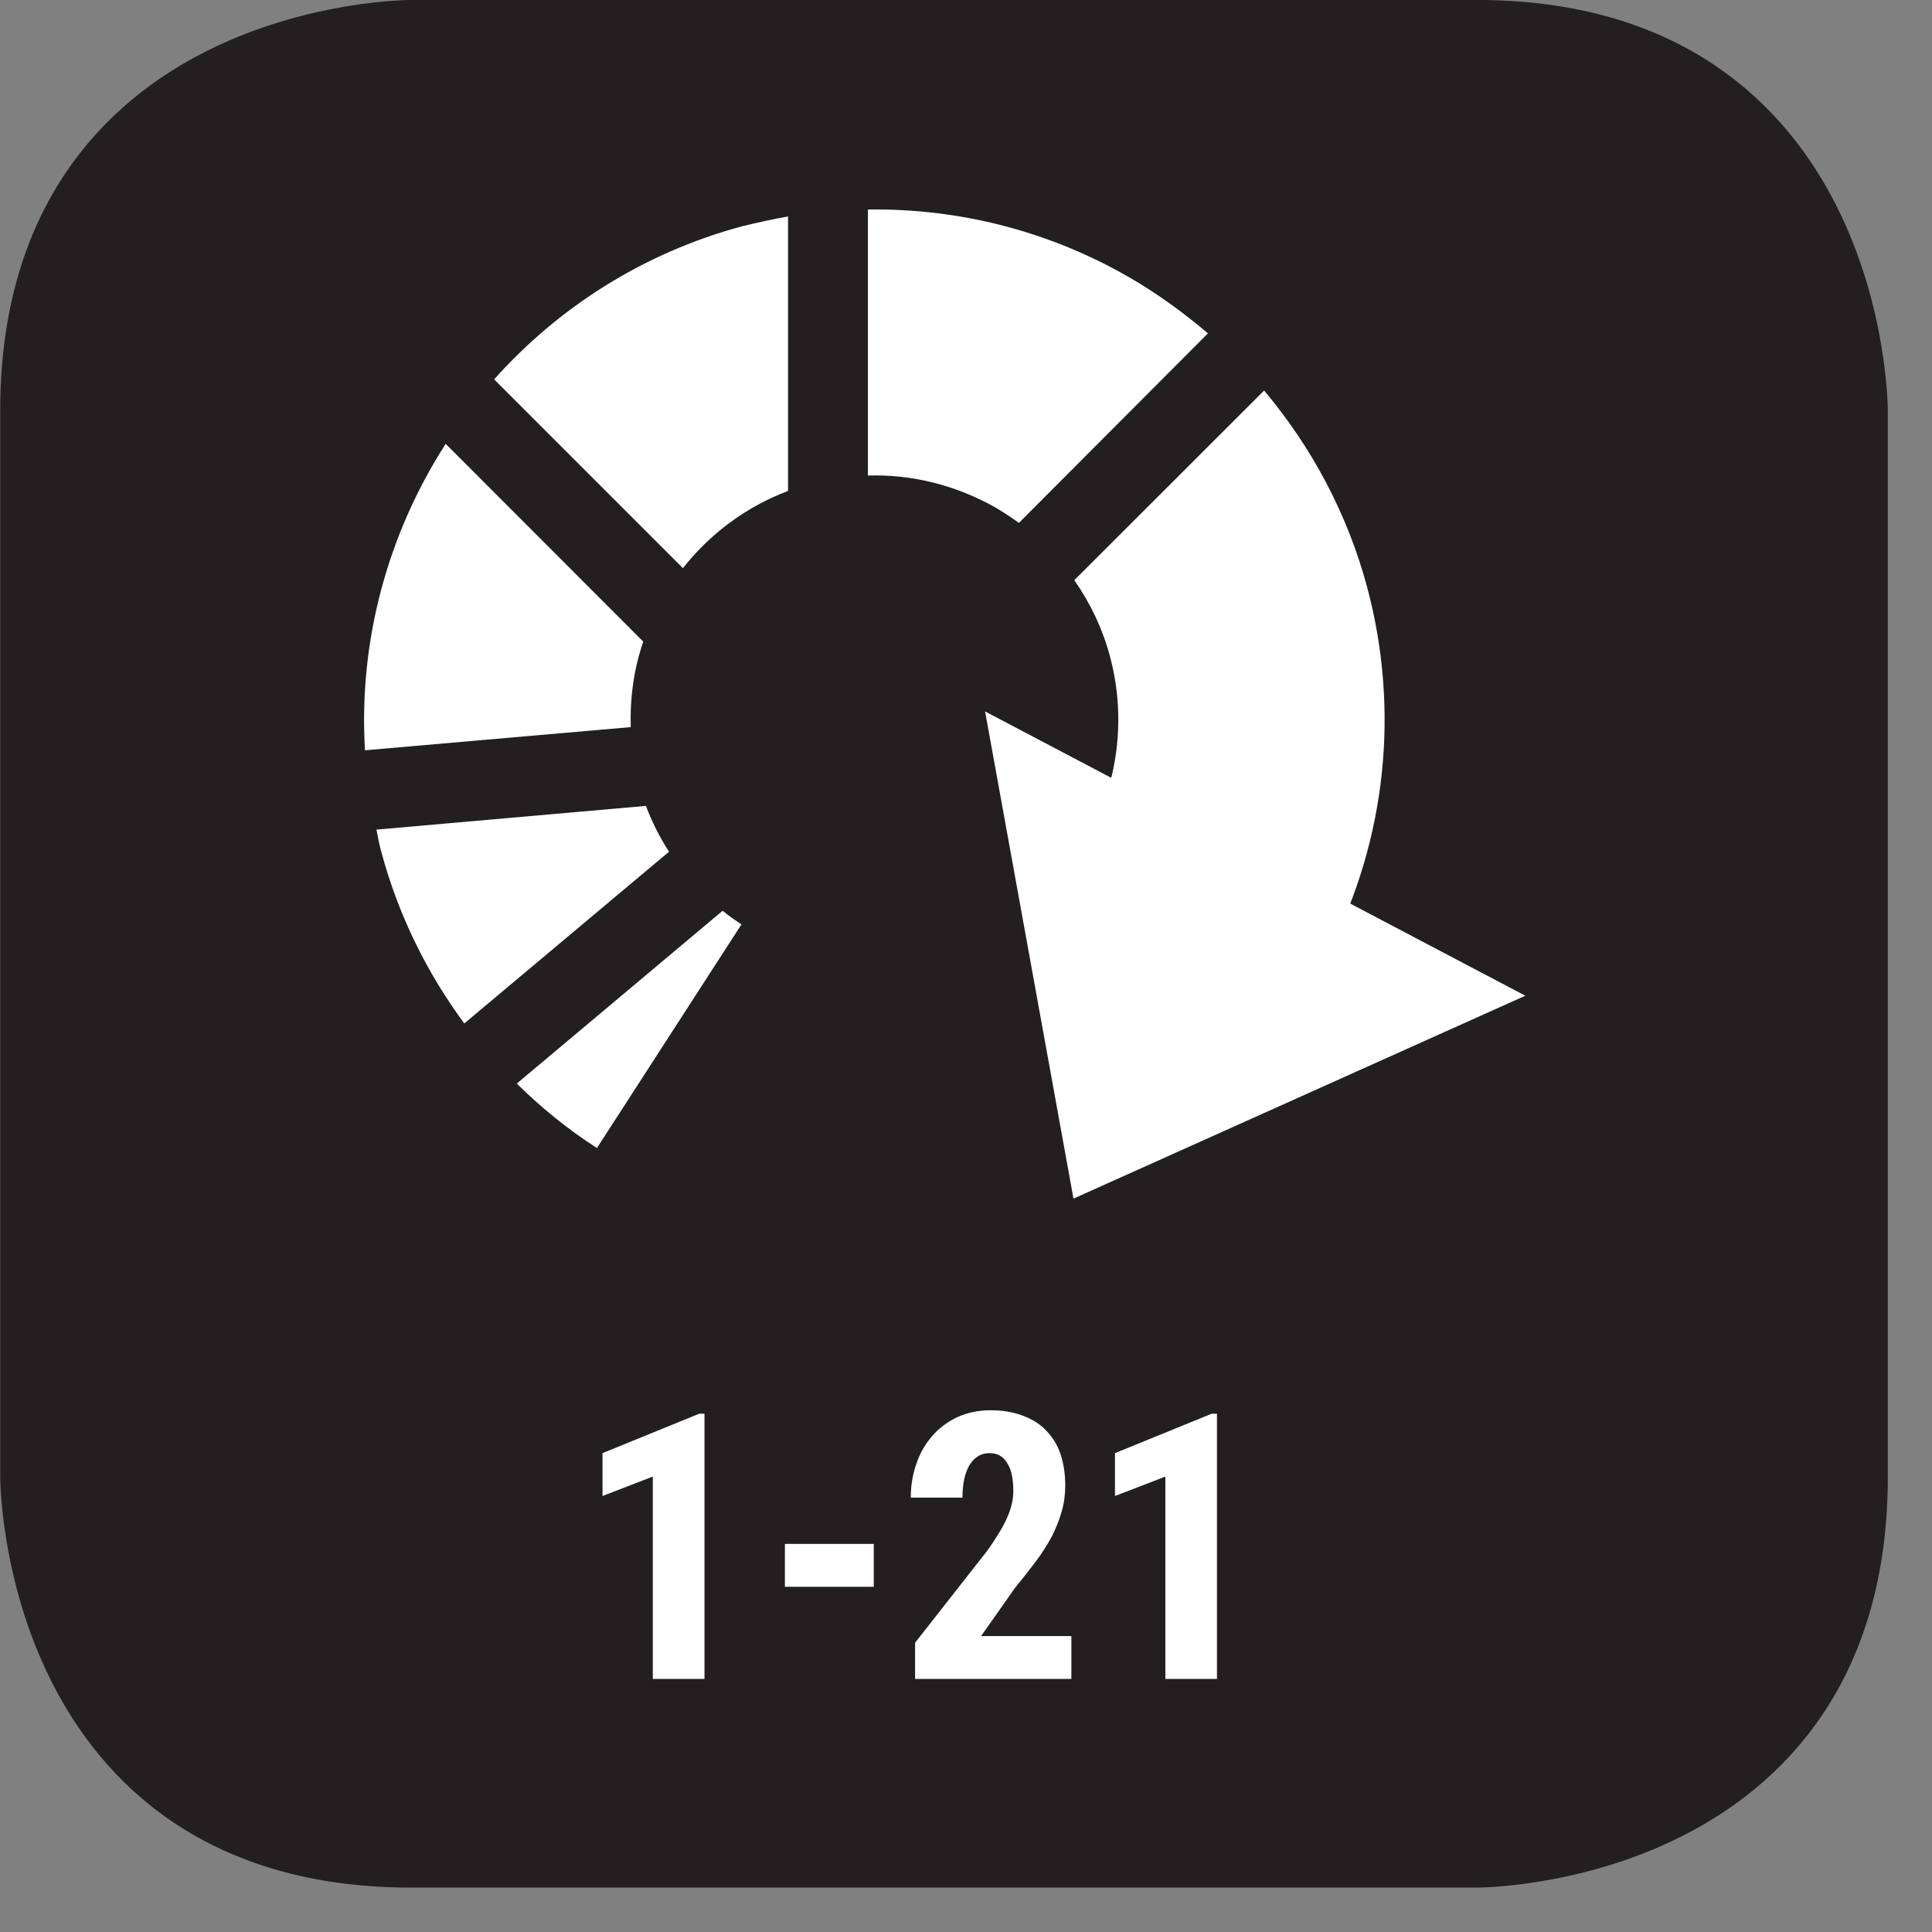 <?xml version="1.0" encoding="UTF-8"?>
<svg xmlns="http://www.w3.org/2000/svg" xmlns:xlink="http://www.w3.org/1999/xlink" width="28.346pt" height="28.346pt" viewBox="0 0 28.346 28.346" version="1.2">
<rect x="0" y="0" width="28.346" height="28.346" fill="#808080" stroke="none"/>
<defs>
<g>
<symbol overflow="visible" id="glyph0-0">
<path style="stroke:none;" d="M 0 0 L 3.422 0 L 3.422 -4.797 L 0 -4.797 Z M 1.719 -2.703 L 0.547 -4.453 L 2.875 -4.453 Z M 1.922 -2.391 L 3.078 -4.141 L 3.078 -0.656 Z M 0.547 -0.344 L 1.719 -2.094 L 2.875 -0.344 Z M 0.344 -4.141 L 1.5 -2.391 L 0.344 -0.656 Z M 0.344 -4.141 "/>
</symbol>
<symbol overflow="visible" id="glyph0-1">
<path style="stroke:none;" d=""/>
</symbol>
</g>
<clipPath id="clip1">
  <path d="M 0 0 L 27.707 0 L 27.707 27.707 L 0 27.707 Z M 0 0 "/>
</clipPath>
<clipPath id="clip2">
  <path d="M 0 0 L 27.707 0 L 27.707 27.707 L 0 27.707 Z M 0 0 "/>
</clipPath>
</defs>
<g id="surface1">
<g clip-path="url(#clip1)" clip-rule="nonzero">
<path style=" stroke:none;fill-rule:nonzero;fill:rgb(13.725%,12.157%,12.549%);fill-opacity:1;" d="M 6.031 0.488 C 6.031 0.488 0.488 0.488 0.488 6.031 L 0.488 21.676 C 0.488 21.676 0.488 27.219 6.031 27.219 L 21.676 27.219 C 21.676 27.219 27.219 27.219 27.219 21.676 L 27.219 6.031 C 27.219 6.031 27.219 0.488 21.676 0.488 Z M 6.031 0.488 "/>
</g>
<g style="fill:rgb(13.725%,12.157%,12.549%);fill-opacity:1;">
  <use xlink:href="#glyph0-1" x="5.865" y="6.109"/>
  <use xlink:href="#glyph0-1" x="6.939" y="6.109"/>
</g>
<g clip-path="url(#clip2)" clip-rule="nonzero">
<path style="fill:none;stroke-width:1;stroke-linecap:butt;stroke-linejoin:miter;stroke:rgb(13.725%,12.157%,12.549%);stroke-opacity:1;stroke-miterlimit:10;" d="M 0.002 0 C 0.002 0 -5.669 0 -5.669 -5.671 L -5.669 -21.676 C -5.669 -21.676 -5.669 -27.347 0.002 -27.347 L 16.007 -27.347 C 16.007 -27.347 21.678 -27.347 21.678 -21.676 L 21.678 -5.671 C 21.678 -5.671 21.678 0 16.007 0 Z M 0.002 0 " transform="matrix(0.977,0,0,-0.977,6.03,0.488)"/>
</g>
<path style=" stroke:none;fill-rule:nonzero;fill:rgb(100%,100%,100%);fill-opacity:1;" d="M 15.75 17.586 L 22.379 14.609 L 14.453 10.438 Z M 15.75 17.586 "/>
<path style=" stroke:none;fill-rule:nonzero;fill:rgb(100%,100%,100%);fill-opacity:1;" d="M 20.059 8.617 C 19.77 7.539 19.246 6.562 18.547 5.73 L 15.762 8.512 C 15.996 8.848 16.176 9.223 16.285 9.629 C 16.516 10.488 16.418 11.398 16.016 12.188 L 19.492 13.969 C 20.34 12.312 20.539 10.414 20.059 8.617 "/>
<path style=" stroke:none;fill-rule:nonzero;fill:rgb(100%,100%,100%);fill-opacity:1;" d="M 12.734 6.977 C 13.387 6.957 14.035 7.121 14.617 7.453 C 14.73 7.52 14.84 7.594 14.949 7.672 L 17.723 4.891 C 17.367 4.59 16.984 4.309 16.57 4.07 C 15.387 3.387 14.066 3.055 12.734 3.074 Z M 12.734 6.977 "/>
<path style=" stroke:none;fill-rule:nonzero;fill:rgb(100%,100%,100%);fill-opacity:1;" d="M 10.02 8.336 C 10.41 7.84 10.938 7.438 11.562 7.203 L 11.562 3.176 C 11.336 3.215 11.113 3.266 10.887 3.32 C 9.426 3.715 8.188 4.516 7.25 5.566 Z M 10.02 8.336 "/>
<path style=" stroke:none;fill-rule:nonzero;fill:rgb(100%,100%,100%);fill-opacity:1;" d="M 5.355 11.008 L 9.254 10.668 C 9.242 10.234 9.301 9.809 9.438 9.414 L 6.539 6.512 C 5.695 7.824 5.258 9.395 5.355 11.008 "/>
<path style=" stroke:none;fill-rule:nonzero;fill:rgb(100%,100%,100%);fill-opacity:1;" d="M 9.816 12.496 C 9.68 12.285 9.566 12.062 9.477 11.824 L 5.523 12.172 C 5.547 12.281 5.562 12.387 5.594 12.496 C 5.84 13.414 6.258 14.266 6.812 15.016 Z M 9.816 12.496 "/>
<path style=" stroke:none;fill-rule:nonzero;fill:rgb(100%,100%,100%);fill-opacity:1;" d="M 7.582 15.898 C 7.938 16.25 8.332 16.57 8.758 16.844 L 10.879 13.562 C 10.781 13.5 10.691 13.434 10.602 13.363 Z M 7.582 15.898 "/>
<path style=" stroke:none;fill-rule:nonzero;fill:rgb(100%,100%,100%);fill-opacity:1;" d="M 10.336 24.633 L 9.578 24.633 L 9.578 21.664 L 8.84 21.949 L 8.84 21.32 L 10.258 20.742 L 10.336 20.742 Z M 10.336 24.633 "/>
<path style=" stroke:none;fill-rule:nonzero;fill:rgb(100%,100%,100%);fill-opacity:1;" d="M 11.516 23.281 L 12.82 23.281 L 12.82 22.652 L 11.516 22.652 Z M 11.516 23.281 "/>
<path style=" stroke:none;fill-rule:nonzero;fill:rgb(100%,100%,100%);fill-opacity:1;" d="M 15.719 24.633 L 13.426 24.633 L 13.426 24.102 L 14.477 22.762 C 14.555 22.656 14.613 22.562 14.664 22.48 C 14.715 22.395 14.758 22.316 14.785 22.246 C 14.816 22.176 14.836 22.109 14.848 22.051 C 14.863 21.988 14.867 21.93 14.867 21.875 C 14.867 21.699 14.84 21.562 14.777 21.465 C 14.719 21.367 14.633 21.32 14.52 21.32 C 14.453 21.32 14.395 21.336 14.348 21.367 C 14.293 21.402 14.254 21.445 14.219 21.504 C 14.188 21.562 14.16 21.633 14.145 21.711 C 14.129 21.793 14.121 21.879 14.121 21.973 L 13.363 21.973 C 13.363 21.793 13.391 21.629 13.445 21.477 C 13.496 21.32 13.578 21.184 13.676 21.07 C 13.777 20.953 13.898 20.863 14.043 20.793 C 14.191 20.727 14.352 20.691 14.535 20.691 C 14.715 20.691 14.871 20.719 15.004 20.77 C 15.141 20.82 15.258 20.891 15.348 20.988 C 15.441 21.082 15.512 21.195 15.559 21.332 C 15.605 21.469 15.629 21.625 15.629 21.793 C 15.629 21.926 15.613 22.051 15.578 22.172 C 15.543 22.293 15.496 22.418 15.434 22.539 C 15.371 22.656 15.293 22.781 15.203 22.902 C 15.109 23.027 15.008 23.156 14.895 23.293 L 14.395 24.004 L 15.719 24.004 Z M 15.719 24.633 "/>
<path style=" stroke:none;fill-rule:nonzero;fill:rgb(100%,100%,100%);fill-opacity:1;" d="M 17.855 24.633 L 17.098 24.633 L 17.098 21.664 L 16.359 21.949 L 16.359 21.32 L 17.777 20.742 L 17.855 20.742 Z M 17.855 24.633 "/>
</g>
</svg>
